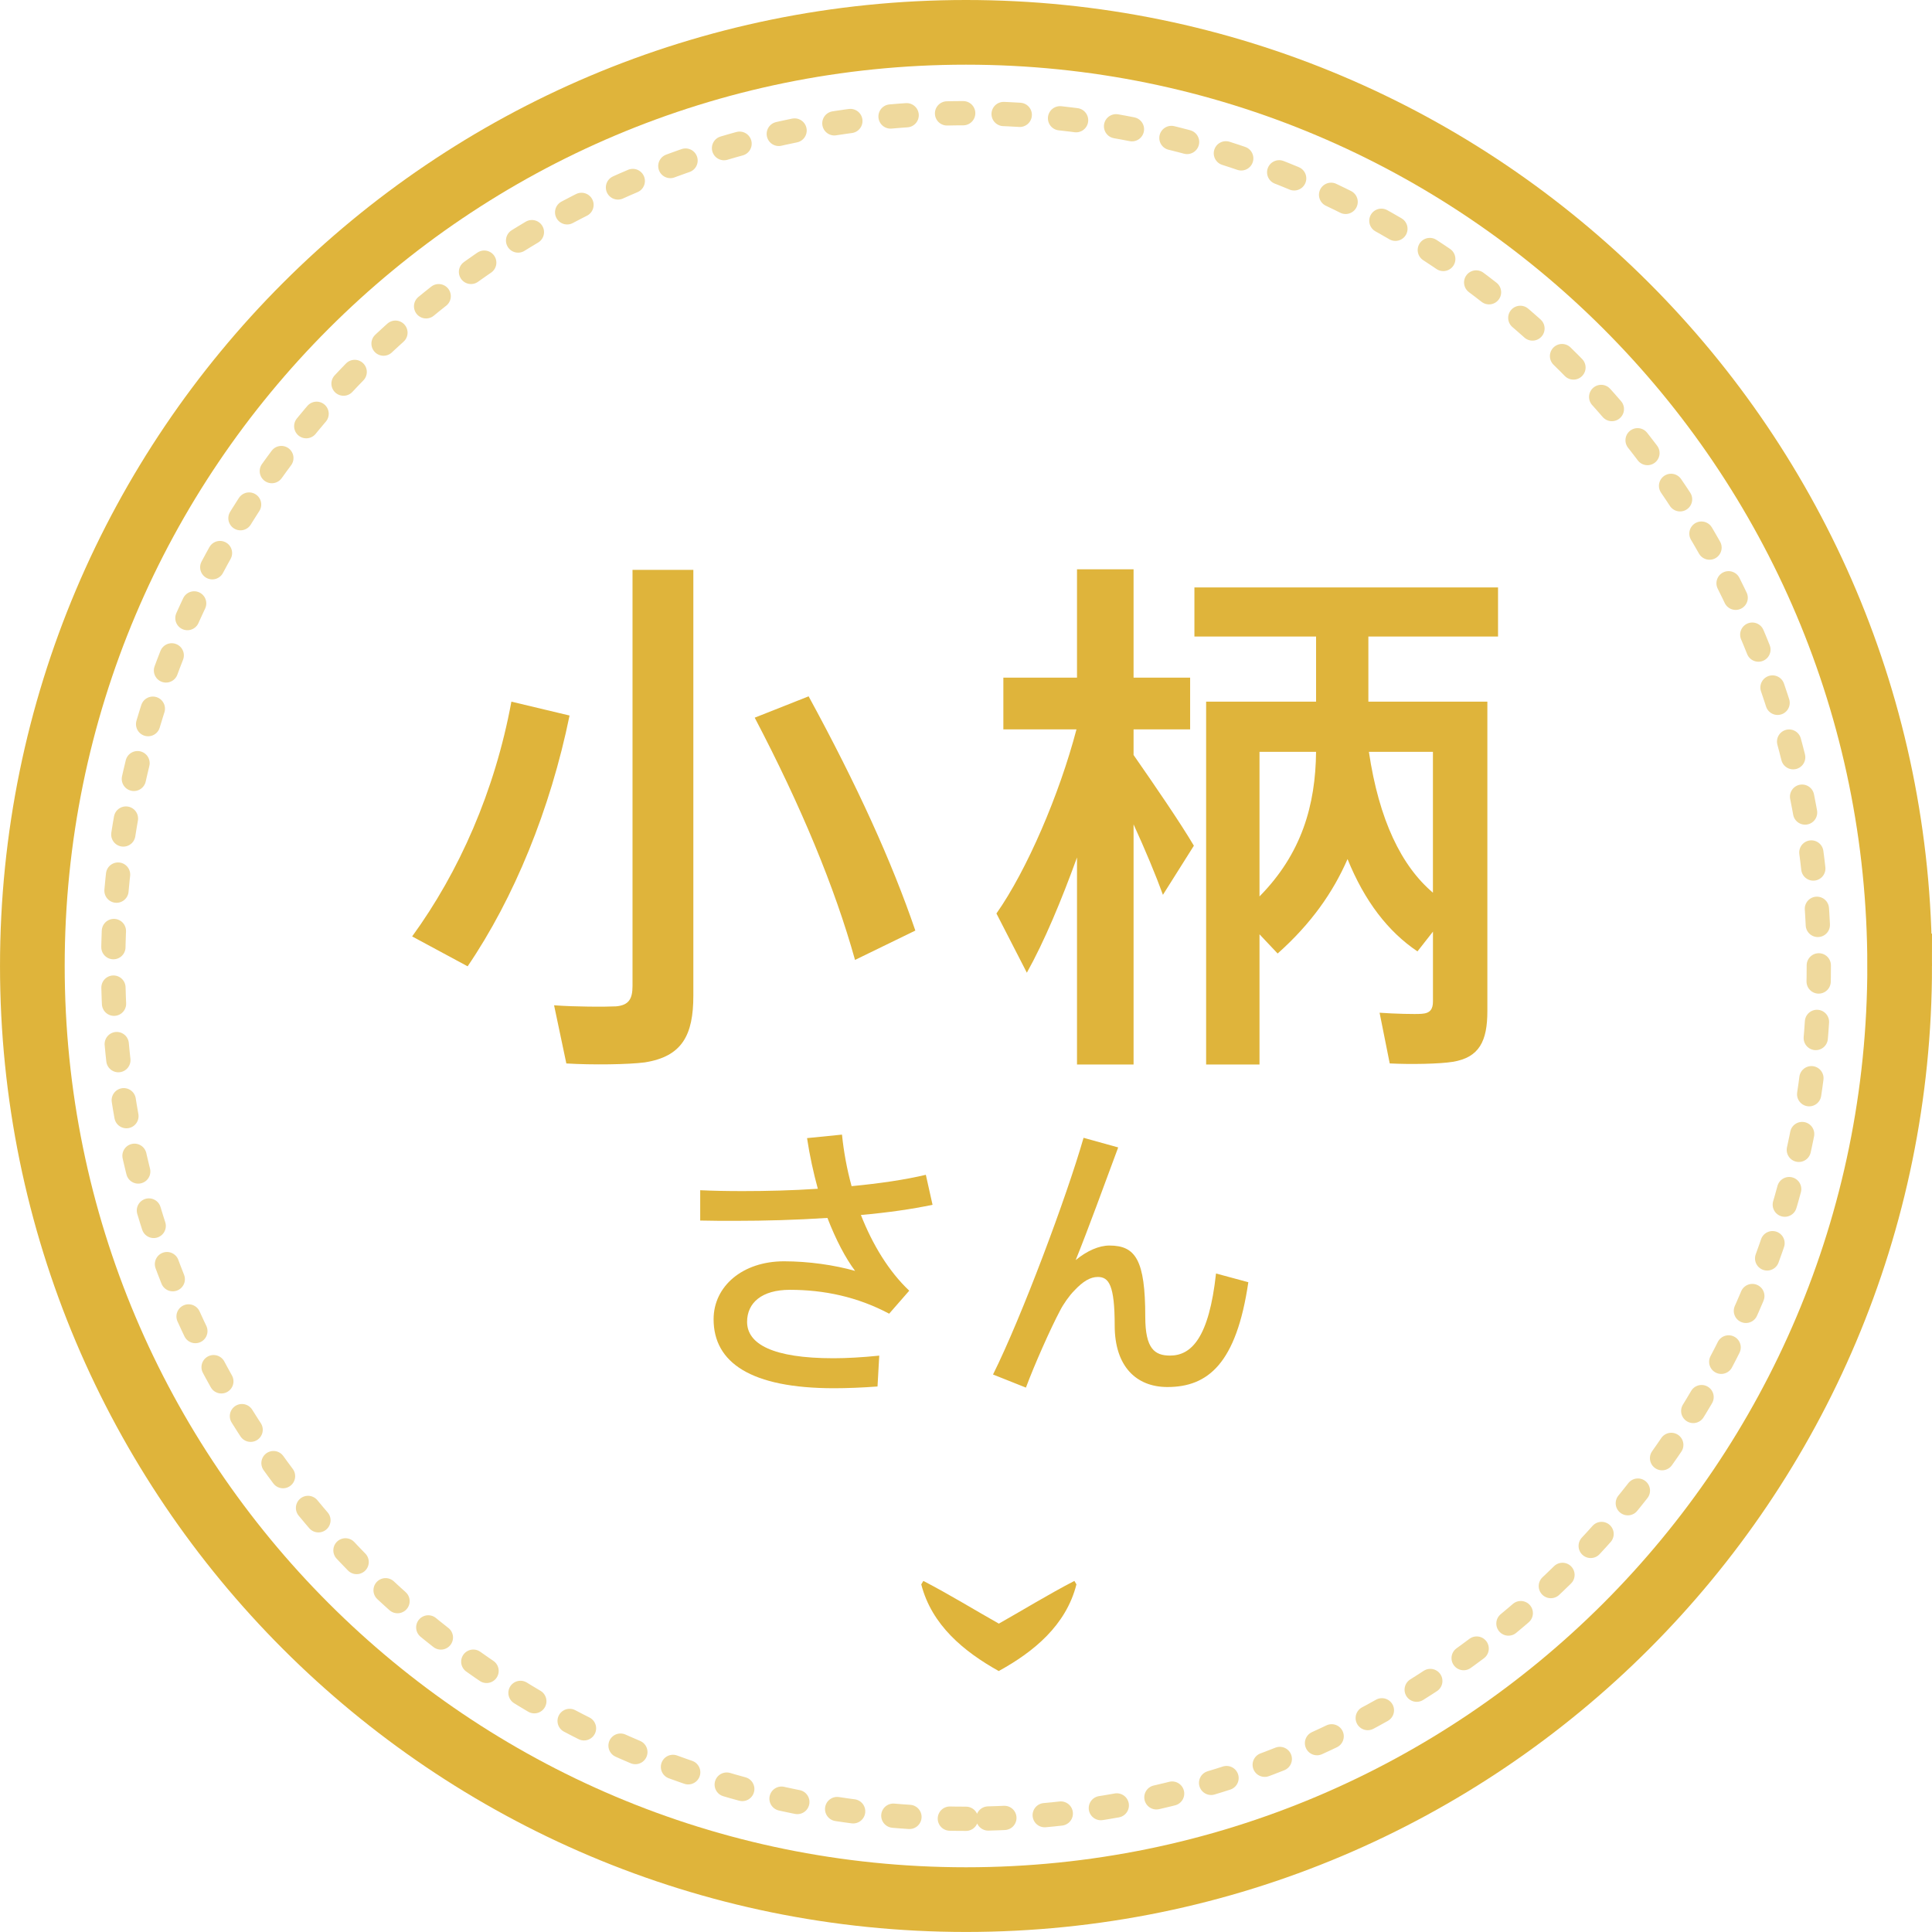 <?xml version="1.0" encoding="UTF-8"?><svg id="_レイヤー_2" xmlns="http://www.w3.org/2000/svg" viewBox="0 0 131.431 131.429"><defs><style>.cls-1{stroke:#dfb43b;stroke-miterlimit:10;stroke-width:4.4px;}.cls-1,.cls-2{fill:none;}.cls-3{fill:#dfb43b;stroke-width:0px;}.cls-2{stroke:#efd99d;stroke-dasharray:0 0 1.1 2.75;stroke-linecap:round;stroke-linejoin:round;stroke-width:1.65px;}</style></defs><g id="layout"><path class="cls-1" d="m129.231,65.714c0,35.076-28.439,63.513-63.514,63.514-35.08-.001-63.516-28.438-63.516-63.515S30.637,2.201,65.714,2.2c35.077,0,63.516,28.438,63.516,63.514Z"/><path class="cls-2" d="m65.716,123.729c-31.99-.001-58.016-26.026-58.016-58.015S33.725,7.701,65.714,7.7c15.496,0,30.065,6.034,41.023,16.993,10.958,10.959,16.993,25.526,16.993,41.022,0,31.989-26.025,58.013-58.014,58.014h0Z"/><path class="cls-3" d="m38.746,48.676c-1.308,6.389-3.775,12.415-6.934,17.061l-3.775-2.033c3.194-4.392,5.626-9.874,6.752-15.972l3.957.944Zm8.421-9.91v28.968c0,2.686-.762,4.138-3.303,4.538-1.089.145-3.558.182-5.337.073l-.834-3.957c1.451.109,3.484.109,4.21.073.872-.073,1.126-.508,1.126-1.38v-28.314h4.138Zm7.842,8.603c3.303,6.062,5.662,11.253,7.26,15.936l-4.103,1.997c-1.379-4.937-3.666-10.455-6.824-16.48l3.667-1.452Z"/><path class="cls-3" d="m81.217,57.533l-2.105,3.34c-.473-1.307-1.198-3.049-1.997-4.792v16.335h-3.848v-14.085c-1.053,2.904-2.215,5.699-3.412,7.841l-2.069-4.029c2.069-2.94,4.283-8.095,5.445-12.524h-4.974v-3.521h5.01v-7.369h3.848v7.369h3.848v3.521h-3.848v1.742c1.488,2.142,3.158,4.574,4.103,6.171Zm15.21,7.188c-1.997-1.343-3.594-3.412-4.756-6.28-.98,2.251-2.469,4.392-4.755,6.425l-1.234-1.307v8.857h-3.631v-24.685h7.479v-4.429h-8.276v-3.34h20.655v3.34h-8.821v4.429h8.095v21.054c0,2.033-.545,3.158-2.359,3.449-.871.145-2.868.182-4.283.109l-.69-3.449c1.017.073,2.433.109,2.868.073.581-.036.763-.327.763-.835v-4.755l-1.053,1.343Zm-10.745-13.576v9.837c2.867-2.904,3.812-6.207,3.848-9.837h-3.848Zm11.798,9.583v-9.583h-4.356c.689,4.646,2.214,7.768,4.356,9.583Z"/><path class="cls-3" d="m47.633,80.969c.852.04,1.803.059,2.892.059,1.585,0,3.367-.04,5.11-.158-.297-1.089-.555-2.258-.733-3.446l2.377-.238c.119,1.169.337,2.357.653,3.506,1.882-.178,3.645-.436,5.051-.772l.456,2.04c-1.406.297-3.07.535-4.873.693.793,2.02,1.901,3.842,3.288,5.15l-1.366,1.565c-2.159-1.149-4.437-1.624-6.754-1.624-1.921,0-2.911.891-2.911,2.179,0,1.505,1.742,2.476,5.882,2.476.871,0,1.961-.059,3.109-.178l-.118,2.099c-1.05.079-2.1.119-2.951.119-5.665,0-8.2-1.743-8.2-4.694,0-2.238,1.961-3.941,4.793-3.941,1.664,0,3.446.257,4.833.654-.653-.871-1.308-2.119-1.882-3.605-2.119.139-4.278.198-6.238.198-.853,0-1.684,0-2.417-.02v-2.06Z"/><path class="cls-3" d="m76.069,78.057c-.951,2.555-2.04,5.565-2.892,7.665.772-.634,1.584-.99,2.297-.99,1.783,0,2.437.99,2.437,4.852,0,2.159.634,2.634,1.684,2.634,1.466,0,2.654-1.228,3.129-5.585l2.198.594c-.812,5.546-2.753,7.13-5.506,7.13-2.119,0-3.585-1.406-3.585-4.179,0-2.753-.396-3.308-1.148-3.308-.515,0-1.01.297-1.604.931-.336.337-.752.931-.97,1.367-.634,1.188-1.743,3.684-2.317,5.229l-2.238-.891c1.961-3.941,5.011-12.101,6.159-16.102l2.357.654Z"/><path class="cls-3" d="m73.228,107.784c-.703,2.78-2.903,4.587-5.287,5.894-2.369-1.323-4.559-3.124-5.269-5.895,0,0,.141-.236.141-.236,1.796.933,3.517,1.994,5.278,2.986h-.281c1.761-.993,3.481-2.054,5.278-2.986l.141.236h0Z"/></g></svg>